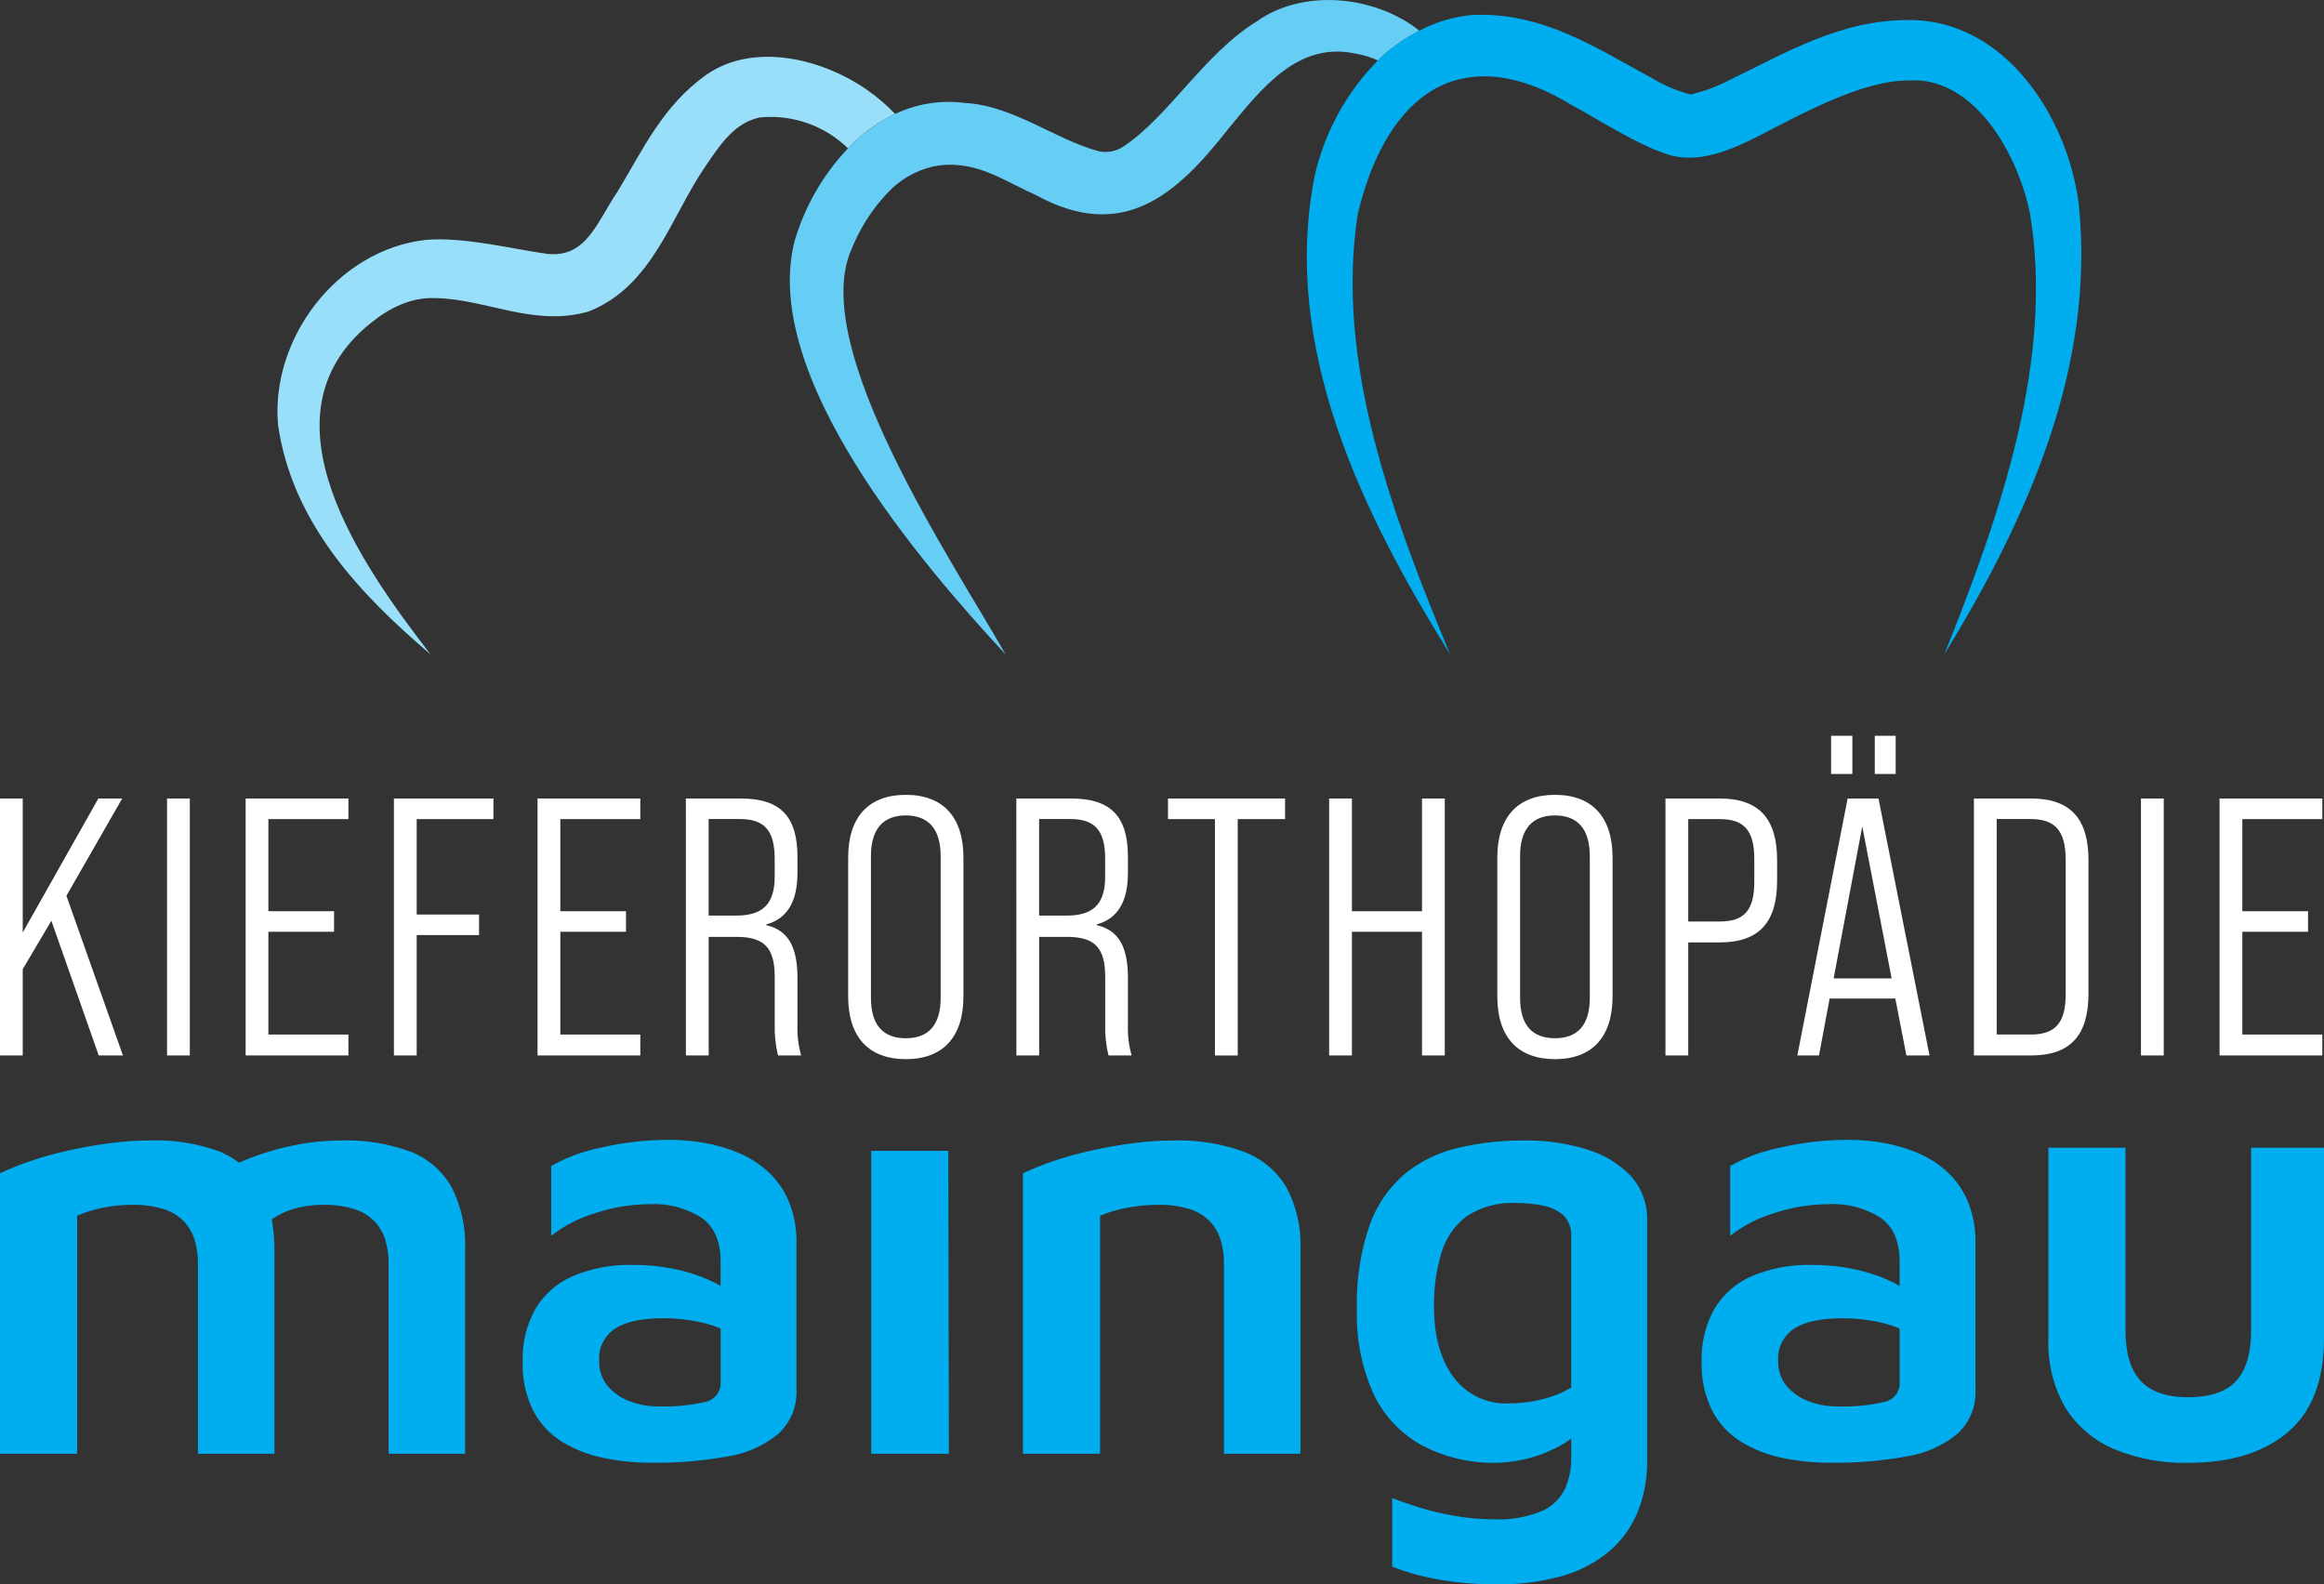 <?xml version="1.0" encoding="utf-8"?>
<!-- Generator: Adobe Illustrator 26.2.1, SVG Export Plug-In . SVG Version: 6.00 Build 0)  -->
<svg version="1.2" baseProfile="tiny" id="Ebene_1" xmlns="http://www.w3.org/2000/svg" xmlns:xlink="http://www.w3.org/1999/xlink"
	 x="0px" y="0px" viewBox="0 0 500 340.86" overflow="visible" xml:space="preserve">
<rect x="0" y="0" width="500" height="340.86" fill="#333333" stroke="none"/>
<g id="Gruppe_6" transform="translate(-1519 -58)">
	<path id="Pfad_25" fill="#FFFFFF" d="M1540.16,229.8l-16.27,28.83V229.8h-4.9v55.28h4.9v-18.56l6.16-10.42l10.19,28.98h5.21
		l-12.16-34.35l12-20.93H1540.16z"/>
	<rect id="Rechteck_6" x="1554.94" y="229.8" fill="#FFFFFF" width="4.9" height="55.28"/>
	<path id="Pfad_26" fill="#FFFFFF" d="M1571.85,229.8h22.11v4.43h-17.22v19.82h14.13v4.42h-14.13v22.11h17.22v4.5h-22.11V229.8z"/>
	<path id="Pfad_27" fill="#FFFFFF" d="M1603.76,229.8h21.4v4.43h-16.51v20.53h13.42v4.42h-13.42v25.9h-4.9V229.8z"/>
	<path id="Pfad_28" fill="#FFFFFF" d="M1634.65,229.8h22.11v4.43h-17.21v19.82h14.13v4.42h-14.13v22.11h17.21v4.5h-22.11V229.8z"/>
	<path id="Pfad_29" fill="#FFFFFF" d="M1666.56,229.8h11.77c8.61,0,12.24,3.87,12.24,12.56v3.4c0,6.16-2.13,9.87-6.71,11.13v0.16
		c4.82,1.11,6.71,4.82,6.71,11.37v10.03c-0.08,2.24,0.19,4.47,0.79,6.63h-4.97c-0.54-2.2-0.78-4.45-0.71-6.71v-10.19
		c0-6.39-2.37-8.61-8.22-8.61h-5.99v25.51h-4.9L1666.56,229.8z M1677.38,254.99c5.61,0,8.29-2.37,8.29-8.37v-3.87
		c0-5.99-2.13-8.53-7.5-8.53h-6.71v20.77L1677.38,254.99z"/>
	<path id="Pfad_30" fill="#FFFFFF" d="M1701.48,272.37v-29.85c0-8.76,4.42-13.51,12.4-13.51c7.98,0,12.4,4.74,12.4,13.51v29.85
		c0,8.77-4.42,13.51-12.4,13.51C1705.9,285.87,1701.48,281.14,1701.48,272.37 M1721.38,272.69v-30.48c0-5.92-2.68-8.77-7.5-8.77
		c-4.82,0-7.5,2.85-7.5,8.77v30.48c0,5.92,2.68,8.69,7.5,8.69C1718.7,281.38,1721.38,278.61,1721.38,272.69"/>
	<path id="Pfad_31" fill="#FFFFFF" d="M1737.66,229.8h11.77c8.61,0,12.24,3.87,12.24,12.56v3.4c0,6.16-2.13,9.87-6.71,11.13v0.16
		c4.82,1.11,6.71,4.82,6.71,11.37v10.03c-0.08,2.24,0.19,4.47,0.79,6.63h-4.97c-0.54-2.2-0.78-4.45-0.71-6.71v-10.19
		c0-6.39-2.37-8.61-8.22-8.61h-5.99v25.51h-4.9L1737.66,229.8z M1748.48,254.99c5.61,0,8.29-2.37,8.29-8.37v-3.87
		c0-5.99-2.13-8.53-7.5-8.53h-6.71v20.77L1748.48,254.99z"/>
	<path id="Pfad_32" fill="#FFFFFF" d="M1780.39,234.23h-10.1v-4.43h25.19v4.43h-10.19v50.86h-4.9L1780.39,234.23z"/>
	<path id="Pfad_33" fill="#FFFFFF" d="M1804.96,229.8h4.9v24.25h15.08V229.8h4.9v55.28h-4.9v-26.61h-15.08v26.61h-4.9V229.8z"/>
	<path id="Pfad_34" fill="#FFFFFF" d="M1841.14,272.37v-29.85c0-8.76,4.42-13.51,12.4-13.51c7.98,0,12.4,4.74,12.4,13.51v29.85
		c0,8.77-4.42,13.51-12.4,13.51C1845.56,285.87,1841.14,281.14,1841.14,272.37 M1861.04,272.69v-30.48c0-5.92-2.69-8.77-7.5-8.77
		c-4.82,0-7.5,2.85-7.5,8.77v30.48c0,5.92,2.68,8.69,7.5,8.69C1858.36,281.38,1861.04,278.61,1861.04,272.69"/>
	<path id="Pfad_35" fill="#FFFFFF" d="M1877.32,229.8h11.69c8.45,0,12.33,4.35,12.33,13.27v4.42c0,8.93-3.87,13.27-12.33,13.27
		h-6.79v24.32h-4.9V229.8z M1889.01,256.26c5.14,0,7.42-2.29,7.42-8.53v-4.97c0-6.16-2.29-8.53-7.42-8.53h-6.79v22.03H1889.01z"/>
	<path id="Pfad_36" fill="#FFFFFF" d="M1926.77,272.84h-14.13l-2.29,12.24h-4.66l10.82-55.28h6.64l10.98,55.28h-4.98L1926.77,272.84
		z M1917.53,224.52h-4.58v-8.22h4.58V224.52z M1925.98,268.51l-6.32-32.7l-6.16,32.7H1925.98z M1926.85,224.52h-4.5v-8.22h4.5
		V224.52z"/>
	<path id="Pfad_37" fill="#FFFFFF" d="M1943.68,229.8H1956c8.45,0,12.33,4.35,12.33,13.27v28.66c0,9.01-3.87,13.35-12.33,13.35
		h-12.32V229.8z M1955.92,280.58c5.14,0,7.5-2.37,7.5-8.61v-29.06c0-6.24-2.37-8.69-7.5-8.69h-7.34v46.35H1955.92z"/>
	<rect id="Rechteck_7" x="1979.62" y="229.8" fill="#FFFFFF" width="4.9" height="55.28"/>
	<path id="Pfad_38" fill="#FFFFFF" d="M1996.53,229.8h22.11v4.43h-17.21v19.82h14.14v4.42h-14.14v22.11h17.21v4.5h-22.11V229.8z"/>
	<path id="Pfad_39" fill="#00AEEF" d="M1607.3,305.78c-4.81-1.76-9.91-2.58-15.02-2.41c-3.78,0.02-7.55,0.46-11.23,1.3
		c-3.64,0.81-7.2,1.98-10.62,3.48c-1.27-0.96-2.66-1.76-4.14-2.38c-4.81-1.76-9.91-2.58-15.02-2.41c-2.86,0.01-5.72,0.21-8.56,0.59
		c-3,0.39-5.99,0.91-8.95,1.57c-2.78,0.61-5.53,1.37-8.23,2.29c-2.22,0.75-4.4,1.63-6.53,2.62v60.34h16.59v-51.2
		c1.74-0.75,3.56-1.32,5.42-1.7c2.08-0.44,4.21-0.66,6.34-0.65c2.39-0.07,4.77,0.26,7.05,0.98c1.65,0.53,3.13,1.48,4.31,2.74
		c1.04,1.16,1.8,2.55,2.23,4.05c0.44,1.55,0.66,3.16,0.65,4.77v41.01h16.46v-43.89c0-2.2-0.19-4.39-0.58-6.55
		c1.4-0.96,2.94-1.71,4.56-2.2c2.06-0.61,4.19-0.92,6.34-0.91c2.39-0.07,4.77,0.26,7.05,0.98c1.65,0.53,3.13,1.48,4.31,2.74
		c1.04,1.16,1.8,2.55,2.23,4.05c0.44,1.55,0.66,3.16,0.65,4.77v41.01h16.46v-43.89c0.2-4.68-0.81-9.34-2.94-13.52
		c-1.99-3.46-5.1-6.14-8.82-7.58"/>
	<path id="Pfad_40" fill="#00AEEF" d="M1684.1,309.96c-1.88-1.67-4.02-3.02-6.34-3.98c-2.33-0.96-4.76-1.66-7.25-2.09
		c-2.37-0.42-4.78-0.64-7.19-0.65c-5.1-0.03-10.19,0.54-15.15,1.7c-3.71,0.75-7.28,2.07-10.58,3.92v15.02
		c2.84-2.22,6.08-3.88,9.53-4.9c3.71-1.23,7.59-1.87,11.5-1.9c4-0.24,7.98,0.79,11.36,2.94c2.7,1.96,4.05,5.07,4.05,9.34v5.31
		c-0.89-0.51-1.8-0.97-2.74-1.39c-2.35-1.01-4.81-1.78-7.32-2.28c-2.88-0.58-5.81-0.87-8.75-0.85c-4.45-0.13-8.89,0.69-13,2.41
		c-3.35,1.46-6.16,3.92-8.03,7.05c-1.92,3.45-2.86,7.36-2.74,11.3c-0.13,3.68,0.66,7.34,2.29,10.64c1.43,2.74,3.58,5.04,6.2,6.66
		c2.74,1.66,5.74,2.83,8.88,3.46c3.44,0.71,6.94,1.06,10.45,1.04c5.47,0.07,10.94-0.39,16.33-1.37c3.98-0.62,7.72-2.29,10.84-4.83
		c2.67-2.45,4.11-5.97,3.92-9.59v-31.22c0.09-3.2-0.49-6.38-1.7-9.34C1687.63,313.93,1686.07,311.74,1684.1,309.96 M1670.84,359.6
		c-3.4,0.79-6.9,1.12-10.39,0.98c-2.05,0.01-4.09-0.37-6.01-1.11c-1.82-0.67-3.44-1.8-4.7-3.27c-1.25-1.52-1.9-3.45-1.83-5.42
		c-0.19-2.75,1.11-5.39,3.4-6.92c2.26-1.48,5.7-2.23,10.32-2.23c3.1-0.03,6.2,0.35,9.21,1.11c1.09,0.29,2.16,0.65,3.2,1.07v11.54
		C1674.17,357.35,1672.81,359.16,1670.84,359.6"/>
	<path id="Pfad_41" fill="#00AEEF" d="M1786.57,305.78c-4.88-1.75-10.04-2.57-15.22-2.41c-2.86,0.01-5.72,0.21-8.56,0.59
		c-3,0.39-5.99,0.91-8.95,1.57c-2.78,0.61-5.53,1.37-8.23,2.29c-2.22,0.75-4.4,1.62-6.53,2.61v60.34h16.59v-51.2
		c1.85-0.78,3.77-1.35,5.75-1.7c2.19-0.43,4.42-0.65,6.66-0.65c2.39-0.07,4.78,0.26,7.06,0.98c1.65,0.53,3.13,1.48,4.31,2.74
		c1.04,1.16,1.8,2.55,2.23,4.05c0.44,1.55,0.66,3.16,0.65,4.77v41.01h16.46v-43.88c0.21-4.7-0.85-9.37-3.07-13.52
		C1793.61,309.88,1790.38,307.21,1786.57,305.78"/>
	<path id="Pfad_42" fill="#00AEEF" d="M1860.5,305.33c-4.42-1.37-9.02-2.03-13.65-1.96c-4.73-0.03-9.44,0.5-14.04,1.57
		c-4.2,0.95-8.14,2.85-11.5,5.55c-3.48,2.96-6.12,6.79-7.64,11.1c-2,5.86-2.93,12.03-2.74,18.22c-0.19,6.13,1,12.22,3.46,17.83
		c2.11,4.62,5.6,8.47,9.99,11.04c4.85,2.65,10.28,4.05,15.81,4.05c2.76,0.01,5.51-0.36,8.17-1.11c2.47-0.7,4.84-1.71,7.05-3
		c0.59-0.34,1.09-0.75,1.64-1.13v4.2c0.02,2.24-0.42,4.47-1.3,6.53c-1.01,2.14-2.75,3.85-4.9,4.83c-3.32,1.4-6.92,2.02-10.52,1.83
		c-2.89,0-5.78-0.26-8.62-0.78c-2.63-0.46-5.23-1.09-7.77-1.89c-2.31-0.74-4.11-1.37-5.42-1.9v14.76c2.96,1.16,6.02,2.04,9.14,2.61
		c4.43,0.84,8.94,1.23,13.45,1.17c4.86,0.1,9.7-0.54,14.37-1.89c3.68-1.08,7.08-2.93,9.99-5.42c2.62-2.3,4.66-5.19,5.95-8.42
		c1.34-3.48,2.01-7.18,1.96-10.91v-51.47c0.13-3.55-1.11-7.01-3.46-9.67C1867.32,308.38,1864.08,306.4,1860.5,305.33 M1850.7,359.08
		c-2.29,0.57-4.63,0.86-6.99,0.86c-4.71,0.25-9.22-1.89-12.02-5.68c-2.79-3.79-4.18-8.86-4.18-15.22
		c-0.05-3.84,0.48-7.67,1.57-11.36c0.89-3.17,2.8-5.97,5.42-7.97c3.19-2.09,6.97-3.1,10.78-2.88c1.95-0.01,3.9,0.18,5.81,0.59
		c1.6,0.3,3.09,1.02,4.31,2.09c1.18,1.24,1.78,2.93,1.64,4.64v32.39C1855.07,357.69,1852.93,358.55,1850.7,359.08"/>
	<path id="Pfad_43" fill="#00AEEF" d="M1937.76,309.96c-1.88-1.67-4.02-3.02-6.34-3.98c-2.33-0.96-4.76-1.66-7.25-2.09
		c-2.37-0.42-4.78-0.64-7.19-0.65c-5.1-0.03-10.19,0.54-15.15,1.7c-3.71,0.75-7.28,2.07-10.58,3.92v15.02
		c2.84-2.22,6.08-3.88,9.53-4.9c3.71-1.23,7.59-1.87,11.5-1.9c4-0.24,7.98,0.79,11.36,2.94c2.7,1.96,4.05,5.07,4.05,9.34v5.31
		c-0.89-0.51-1.8-0.97-2.74-1.39c-2.35-1.01-4.81-1.78-7.32-2.28c-2.88-0.58-5.81-0.87-8.75-0.85c-4.45-0.13-8.89,0.69-13,2.41
		c-3.35,1.45-6.16,3.92-8.04,7.05c-1.92,3.45-2.86,7.36-2.74,11.3c-0.13,3.68,0.66,7.34,2.29,10.64c1.44,2.74,3.58,5.04,6.21,6.66
		c2.74,1.66,5.74,2.83,8.88,3.46c3.44,0.71,6.94,1.06,10.45,1.04c5.47,0.07,10.94-0.39,16.33-1.37c3.98-0.62,7.72-2.29,10.84-4.83
		c2.67-2.45,4.11-5.97,3.92-9.59v-31.22c0.09-3.2-0.49-6.38-1.7-9.34c-1.04-2.44-2.6-4.63-4.57-6.4 M1924.5,359.61
		c-3.4,0.79-6.9,1.12-10.39,0.98c-2.05,0.01-4.09-0.37-6.01-1.11c-1.82-0.67-3.44-1.8-4.7-3.27c-1.25-1.52-1.9-3.45-1.83-5.42
		c-0.19-2.75,1.11-5.39,3.4-6.92c2.26-1.48,5.7-2.23,10.32-2.23c3.1-0.03,6.2,0.35,9.21,1.11c1.09,0.29,2.16,0.65,3.2,1.07v11.54
		C1927.82,357.37,1926.47,359.17,1924.5,359.61"/>
	<path id="Pfad_44" fill="#00AEEF" d="M2003.32,304.94v39.31c0,4.88-1.07,8.49-3.2,10.84c-2.13,2.35-5.59,3.52-10.38,3.53
		c-4.62,0-8.01-1.18-10.19-3.53c-2.17-2.35-3.26-5.96-3.26-10.84v-39.31h-16.59v41.01c-0.21,5.26,1.08,10.47,3.72,15.02
		c2.5,3.94,6.15,7.01,10.45,8.82c5.03,2.06,10.44,3.07,15.87,2.94c9.14,0,16.3-2.2,21.48-6.6c5.18-4.4,7.77-11.12,7.78-20.18v-41.01
		H2003.32z"/>
	<path id="Pfad_45" fill="#00AEEF" d="M1706.43,305.6v65.18h16.72l-0.13-65.18H1706.43z"/>
	<path id="Pfad_46" fill="#99DFF9" d="M1711.59,82.51c-3.82,1.81-7.26,4.32-10.15,7.41c-5.05-4.93-12.02-7.36-19.04-6.64
		c-5.27,1.15-8.29,5.54-11.69,10.59c-7.3,10.59-11.3,25.79-25.13,31.17c-11.74,3.35-22-2.74-33.03-2.91
		c-5.16-0.17-9.76,2.08-13.99,5.54c-24.47,19.93-1.76,51.91,13.06,71.11c-15.2-12.95-29.8-28.31-32.81-49.44
		c-1.59-18.65,12.84-37.58,31.77-39.73c8.39-0.71,18.76,2.03,26.28,3.02c8.34,0.82,10.59-6.91,14.92-13.28
		c5.54-9.11,9.76-18.65,19.37-25.4c10.31-6.97,25.02-3.24,34.57,3.51C1707.83,78.95,1709.8,80.64,1711.59,82.51"/>
	<path id="Pfad_47" fill="#66CEF5" d="M1823.85,64.19c-9.55-7.19-24.58-8.61-34.46-1.59c-11.47,7.08-18.93,20.52-28.81,27
		c-1.54,0.99-3.42,1.33-5.21,0.93c-9.16-2.41-18.38-9.82-28.7-10.37c-5.15-0.69-10.4,0.13-15.09,2.36
		c-3.82,1.81-7.26,4.32-10.15,7.41c-5.35,5.64-9.28,12.46-11.47,19.92c-7.41,28.92,27,69.13,45.38,88.94
		c-11.13-19.64-42.41-65.95-33.2-87.02c1.78-4.49,4.38-8.6,7.68-12.13c2.65-2.9,6.11-4.93,9.93-5.82c1.84-0.4,3.73-0.49,5.6-0.27
		c5.98,0.55,10.86,3.9,16.52,6.42c18.82,10.32,30.4-0.22,41.32-14.16c7.52-9.16,15.25-18.99,27.65-16.24
		c1.59,0.28,3.14,0.76,4.61,1.43c2.62-2.57,5.62-4.71,8.89-6.36C1824.18,64.45,1824.02,64.35,1823.85,64.19"/>
	<path id="Pfad_48" fill="#00AEEF" d="M1966.23,101.82c-2.36-18.49-15.75-39.56-36.49-39.51c-14.7-0.05-26.23,6.91-38.3,12.73
		c-2.75,1.48-5.68,2.59-8.72,3.29c-2.95-0.78-5.78-1.98-8.39-3.57c-11.96-6.42-23.26-14.16-38.46-13.55
		c-4.03,0.35-7.95,1.51-11.52,3.4c-3.28,1.66-6.27,3.81-8.89,6.38c-6.7,6.79-11.39,15.29-13.55,24.58
		c-7.46,37.04,10.21,72.92,29.08,103.21c-12.29-29.52-24.86-62.99-19.86-94.76c2.8-11.8,7.79-20.96,14.81-25.79
		c2.52-1.77,5.41-2.96,8.45-3.46c6.36-1.15,13.94,0.49,22.55,5.71c5.87,3.18,14.43,8.73,20.74,10.7c6.64,2.25,13.94-0.99,19.75-3.95
		c9.38-4.83,22.28-11.96,32.15-11.91c13.17-0.99,22.99,13.94,26.12,28.37c5.38,31.77-6.47,65.35-18.38,95.09
		C1955.04,169.8,1969.91,137.1,1966.23,101.82"/>
</g>
</svg>
